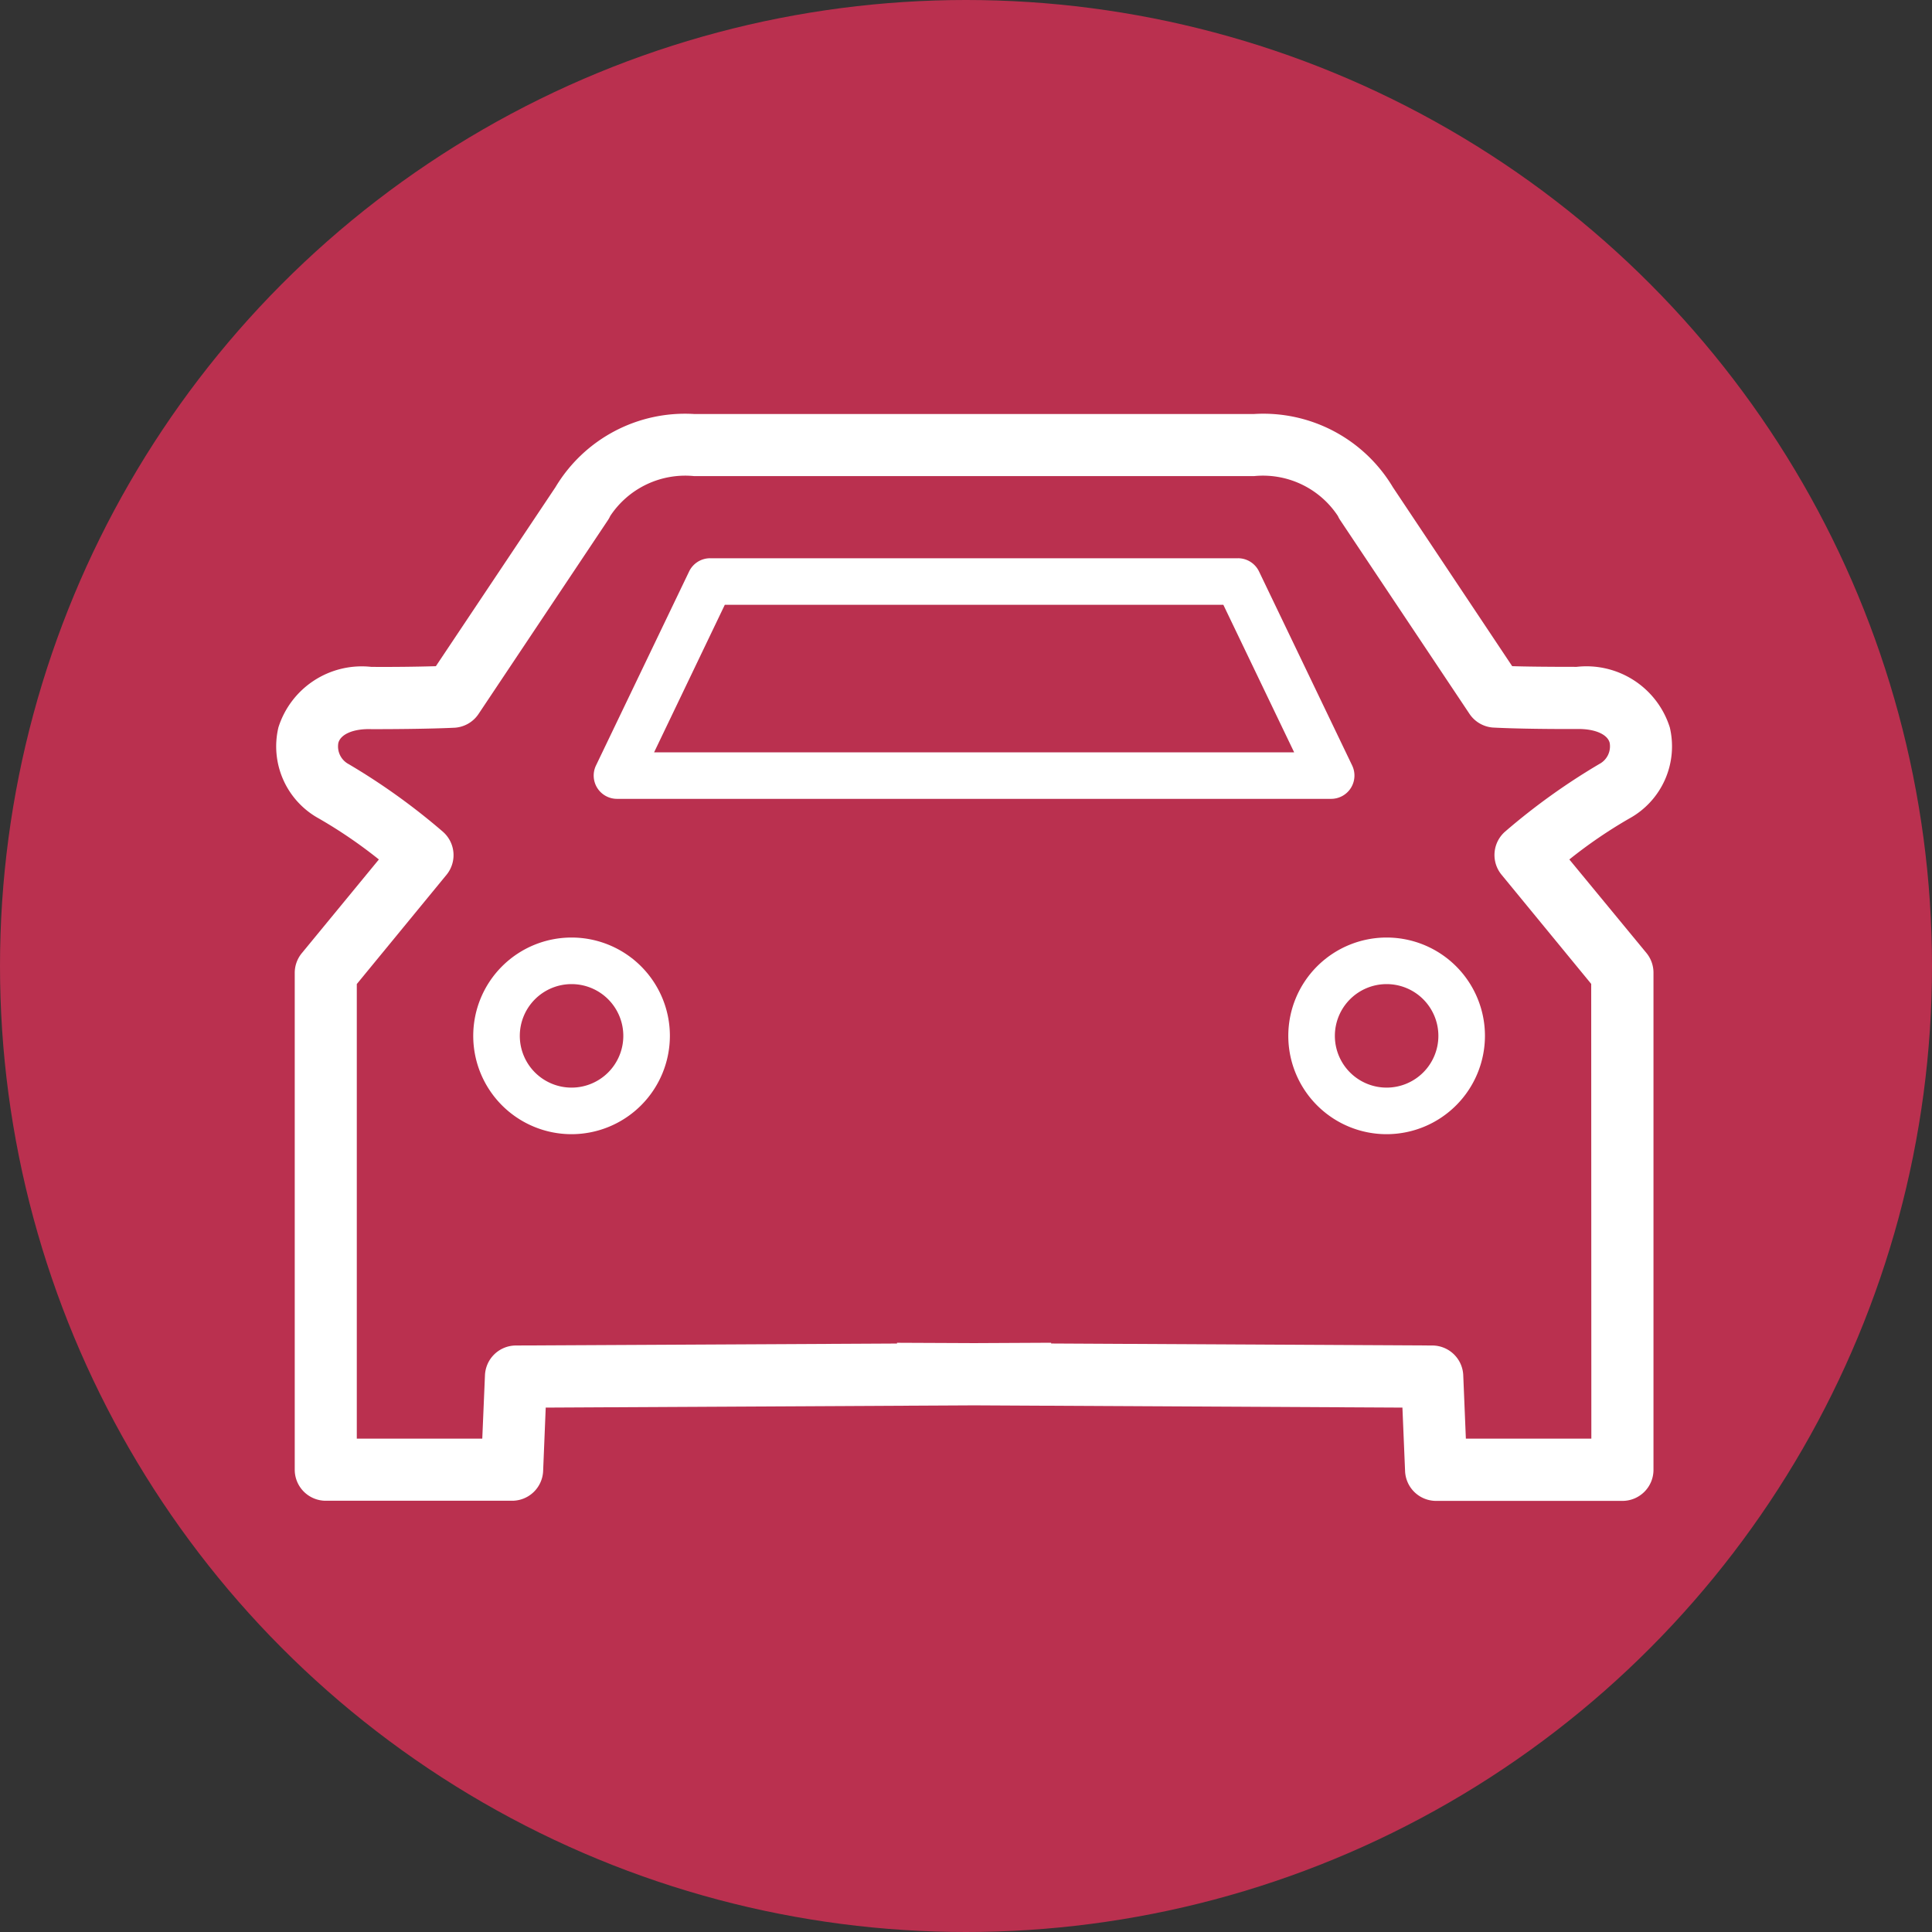 <?xml version="1.0"?>
<svg xmlns="http://www.w3.org/2000/svg" width="50" height="50" viewBox="0 0 56 56"><rect x="0" y="0" width="56" height="56" fill="#333333" stroke="none"/><defs><clipPath id="a"><path fill="#fff" d="M0 0h40.469v31.502H0z" data-name="Rechteck 34"/></clipPath></defs><circle cx="28" cy="28" r="28" fill="#ba304f" data-name="Ellipse 1"/><g data-name="Gruppe 20"><g fill="#fff" clip-path="url(#a)" data-name="Gruppe 19" transform="translate(8 12)"><path d="M8.567 20.875a2.85 2.85 0 1 1 2.85-2.85 2.853 2.853 0 0 1-2.85 2.85m0-4.35a1.5 1.5 0 1 0 1.5 1.5 1.5 1.5 0 0 0-1.5-1.5" data-name="Pfad 25"/><path d="M37.488 12.912a13.769 13.769 0 0 1 1.734-1.185A2.385 2.385 0 0 0 40.4 9.084a2.534 2.534 0 0 0-2.7-1.755h-.02c-.876 0-1.483-.008-1.849-.02l-3.458-5.187A4.372 4.372 0 0 0 28.351 0H12.118A4.374 4.374 0 0 0 8.1 2.122L4.634 7.31a53.29 53.29 0 0 1-1.85.02h-.02A2.534 2.534 0 0 0 .07 9.084a2.384 2.384 0 0 0 1.177 2.643 13.788 13.788 0 0 1 1.735 1.185L.748 15.628a.9.9 0 0 0-.205.572v14.4a.9.9 0 0 0 .9.9h5.4a.9.9 0 0 0 .9-.862l.075-1.838 12.416-.065 12.416.065.077 1.842a.9.9 0 0 0 .9.862h5.4a.9.9 0 0 0 .9-.9V16.2a.9.9 0 0 0-.2-.572Zm.638 16.788h-3.637l-.076-1.838a.9.9 0 0 0-.894-.862l-11.051-.058v-.022l-2.234.011-2.234-.01v.022L6.951 27a.9.9 0 0 0-.894.862L5.979 29.7H2.342V16.523l2.6-3.166a.9.9 0 0 0-.107-1.251 18.82 18.82 0 0 0-2.728-1.957.58.58 0 0 1-.3-.614c.066-.256.444-.419.964-.4 1.666 0 2.383-.041 2.413-.042a.9.9 0 0 0 .688-.4L9.619 3.08a.817.817 0 0 0 .069-.124 2.606 2.606 0 0 1 2.43-1.156h16.233a2.6 2.6 0 0 1 2.429 1.157.817.817 0 0 0 .069.124l3.743 5.608a.9.9 0 0 0 .688.4c.031 0 .748.046 2.414.042.519-.014.9.149.963.4a.578.578 0 0 1-.3.614 18.821 18.821 0 0 0-2.728 1.957.9.9 0 0 0-.107 1.251l2.6 3.166Z" data-name="Pfad 26"/><path d="M32.192 20.875a2.85 2.85 0 1 1 2.85-2.85 2.853 2.853 0 0 1-2.85 2.85m0-4.35a1.5 1.5 0 1 0 1.5 1.5 1.5 1.5 0 0 0-1.5-1.5" data-name="Pfad 27"/><path d="M30.585 11.155H9.884a.675.675 0 0 1-.609-.967l2.7-5.625a.676.676 0 0 1 .609-.382h15.3a.676.676 0 0 1 .609.382l2.7 5.625a.675.675 0 0 1-.609.967M10.959 9.807h18.553L27.459 5.53h-14.45Z" data-name="Pfad 28"/></g></g></svg>
